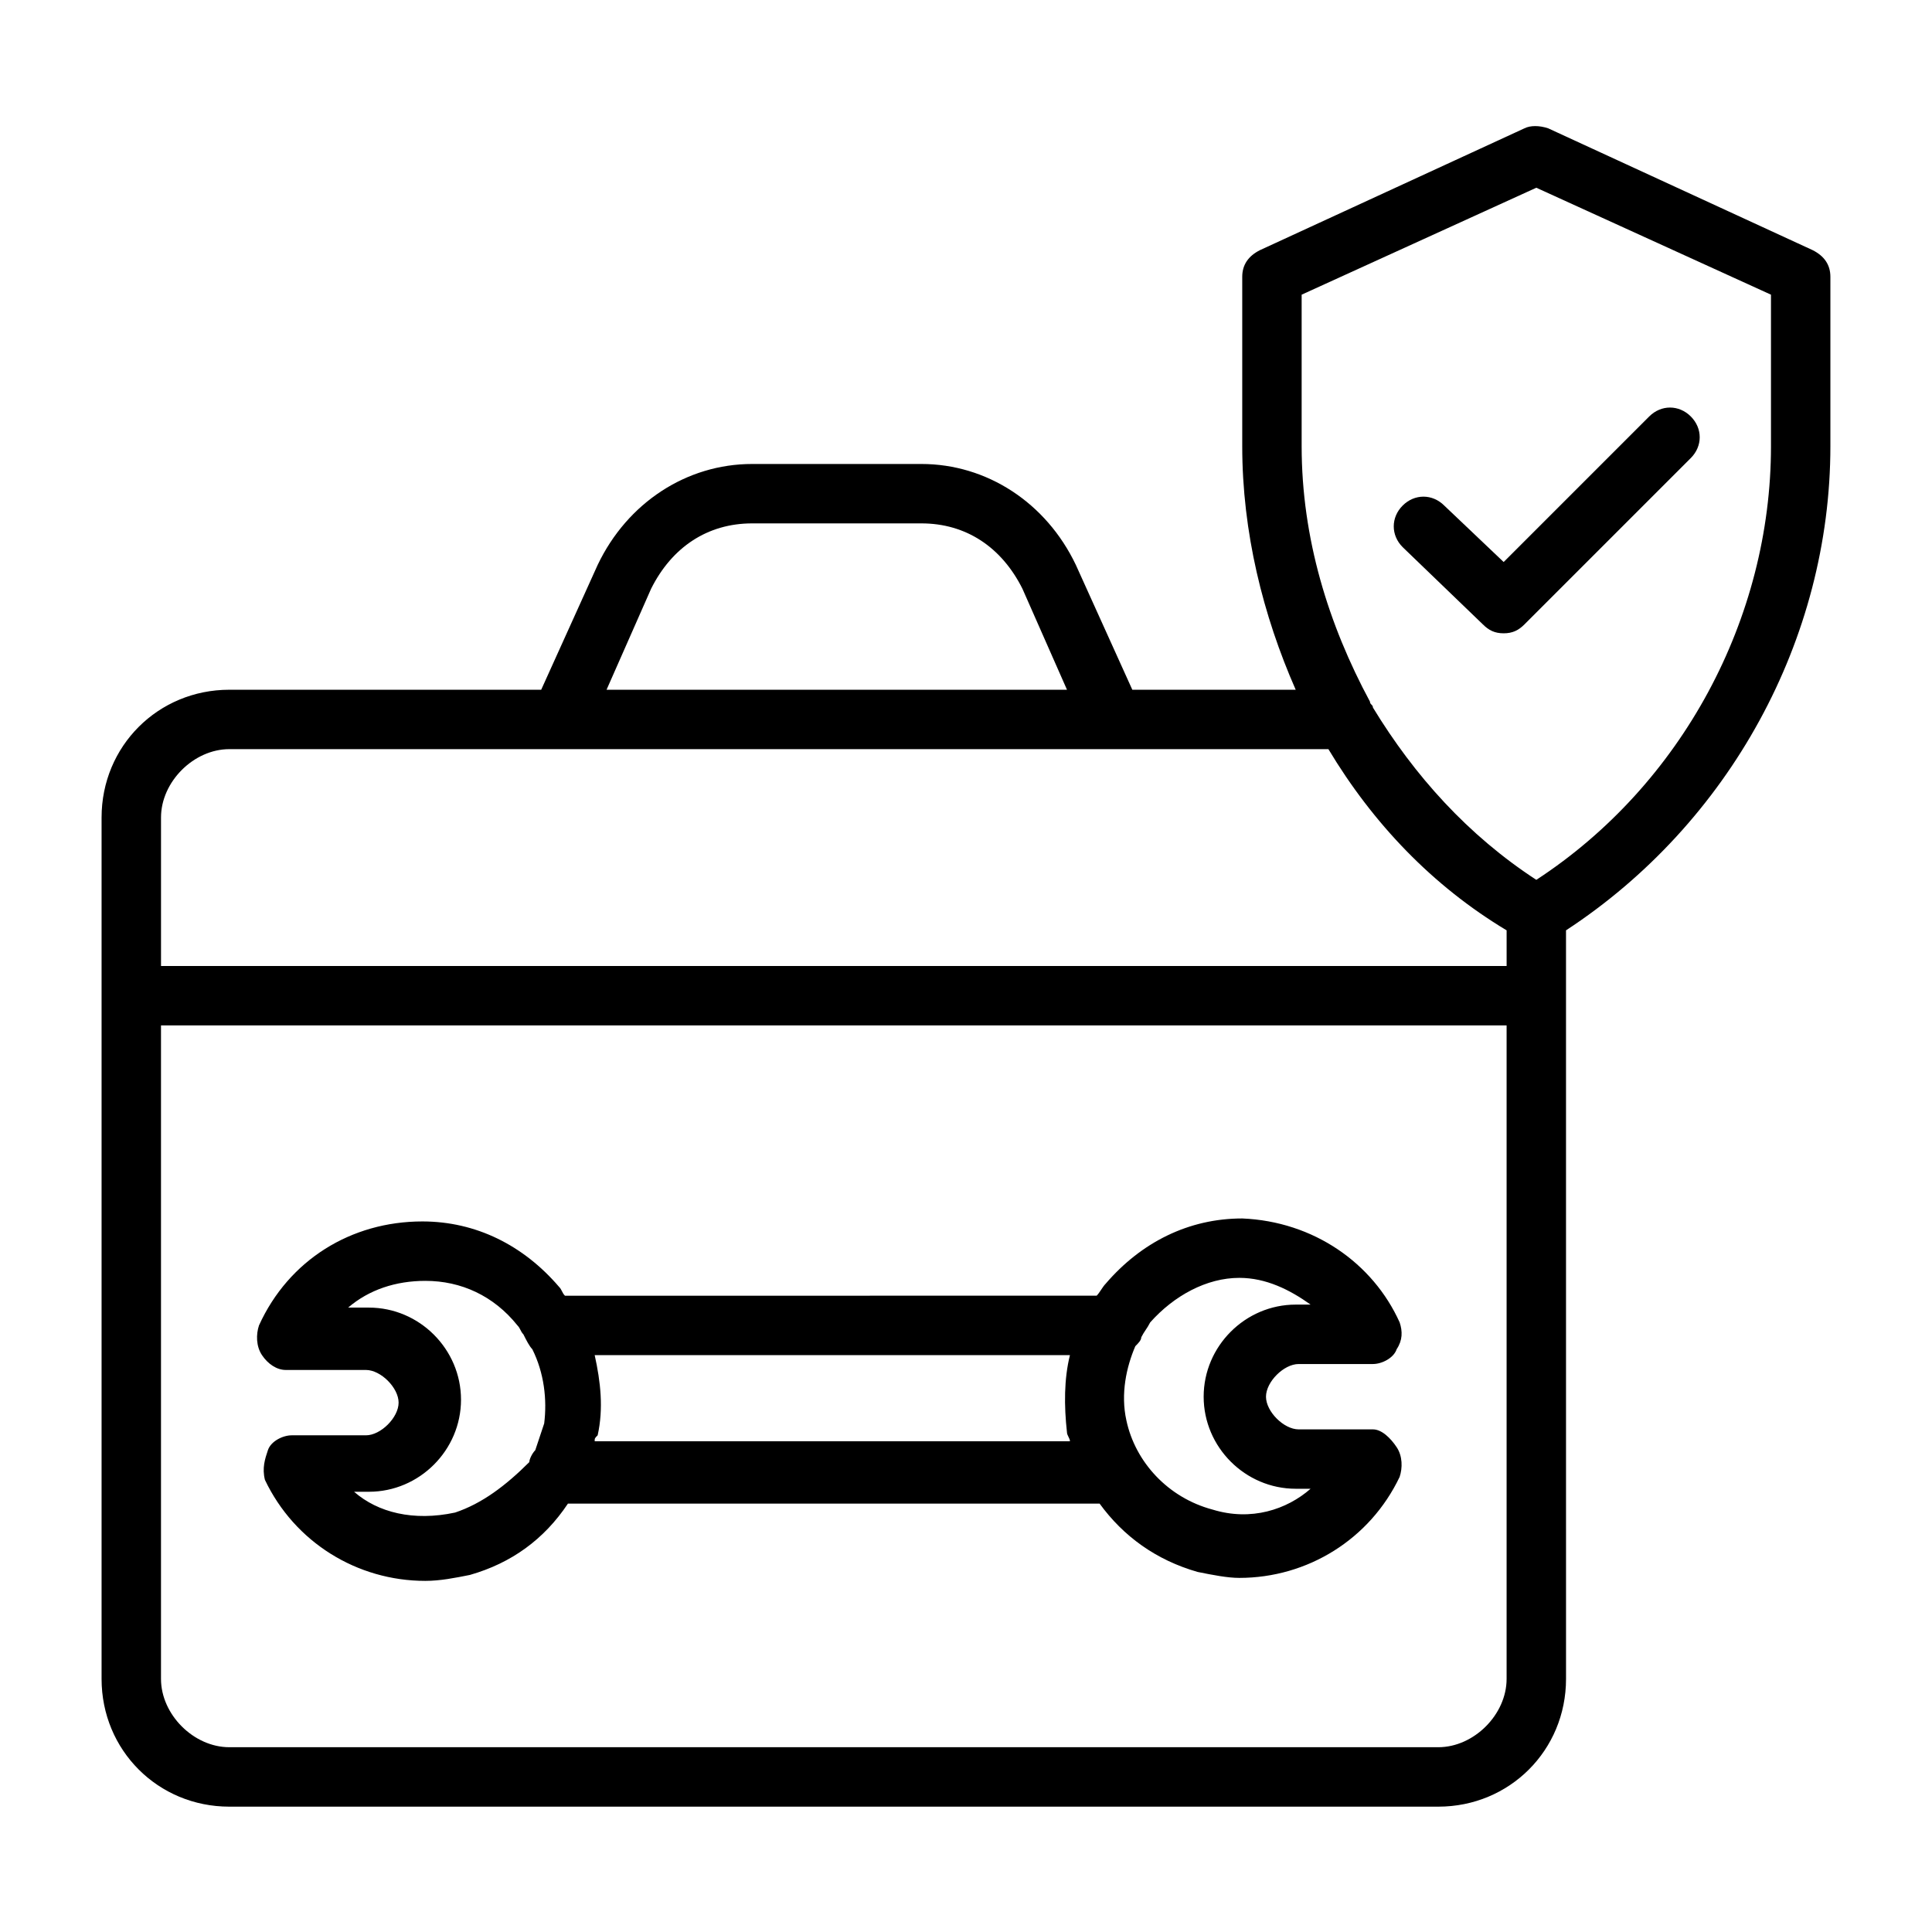 <?xml version="1.0" encoding="UTF-8"?>
<!-- Uploaded to: SVG Repo, www.svgrepo.com, Generator: SVG Repo Mixer Tools -->
<svg fill="#000000" width="800px" height="800px" version="1.1" viewBox="144 144 512 512" xmlns="http://www.w3.org/2000/svg">
 <g>
  <path d="m507.84 522.8h-19.68c-3.938 0-8.66-4.723-8.66-8.66s4.723-8.66 8.66-8.66h19.68c2.363 0 5.512-1.574 6.297-3.938 1.574-2.363 1.574-4.723 0.789-7.086-7.086-15.742-22.828-26.766-41.723-27.551-14.168 0-26.766 6.297-36.211 17.32-0.789 0.789-1.574 2.363-2.363 3.148l-140.91 0.004c-0.789-0.789-0.789-1.574-1.574-2.363-9.445-11.02-22.043-17.32-36.211-17.32-18.895 0-35.426 10.234-43.297 27.551-0.789 2.363-0.789 5.512 0.789 7.871 1.574 2.363 3.938 3.938 6.297 3.938h21.254c3.938 0 8.66 4.723 8.66 8.66s-4.723 8.66-8.66 8.66h-19.68c-2.363 0-5.512 1.574-6.297 3.938-0.789 2.363-1.574 4.723-0.789 7.871 7.871 16.531 24.402 26.766 42.508 26.766 3.938 0 7.871-0.789 11.809-1.574 11.02-3.148 19.68-9.445 25.977-18.895h140.91c6.297 8.66 14.957 14.957 25.977 18.105 3.938 0.789 7.871 1.574 11.02 1.574 18.105 0 34.637-10.234 42.508-26.766 0.789-2.363 0.789-5.512-0.789-7.871-1.566-2.359-3.93-4.723-6.293-4.723zm-243.24 22.043c-11.02 2.363-20.469 0-26.766-5.512h3.938c13.383 0 24.402-11.02 24.402-24.402 0-13.383-11.02-24.402-24.402-24.402h-5.512c5.512-4.723 12.594-7.086 20.469-7.086 9.445 0 18.105 3.938 24.402 11.809 0.789 0.789 0.789 1.574 1.574 2.363 0.789 1.574 1.574 3.148 2.363 3.938 3.148 6.297 3.938 13.383 3.148 19.68-0.789 2.363-1.574 4.723-2.363 7.086-0.789 0.789-1.574 2.363-1.574 3.148-6.301 6.293-12.598 11.016-19.68 13.379zm36.996-18.895c0-0.789 0-0.789 0.789-1.574 1.574-7.086 0.789-14.168-0.789-21.254h125.95c-1.574 6.297-1.574 13.383-0.789 20.469 0 0.789 0.789 1.574 0.789 2.363zm163.74 18.105c-11.809-3.148-20.469-12.594-22.828-23.617-1.574-7.086 0-14.168 2.363-19.68 0.789-0.789 1.574-1.574 1.574-2.363 0.789-1.574 1.574-2.363 2.363-3.938 6.297-7.086 14.957-11.809 23.617-11.809 7.086 0 13.383 3.148 18.895 7.086h-3.938c-13.383 0-24.402 11.02-24.402 24.402 0 13.383 11.02 24.402 24.402 24.402h3.938c-6.305 5.516-15.75 8.668-25.984 5.516z"/>
  <path d="m624.35 210.28-70.062-32.273c-2.363-0.789-4.723-0.789-6.297 0l-70.062 32.273c-3.148 1.574-4.723 3.938-4.723 7.086v44.871c0 22.828 5.512 44.871 14.168 64.551h-43.297l-14.957-33.062c-7.871-16.531-23.617-26.766-40.934-26.766h-44.871c-17.32 0-33.062 10.234-40.934 26.766l-14.957 33.062h-82.652c-18.895 0-33.852 14.957-33.852 33.852v228.29c0 18.895 14.957 33.852 33.852 33.852h320.39c18.895 0 33.852-14.957 33.852-33.852l-0.004-198.38c43.297-28.34 70.062-77.145 70.062-128.31v-44.871c0-3.148-1.574-5.512-4.723-7.086zm-307.8 89.742c5.512-11.02 14.957-17.32 26.766-17.32h44.871c11.809 0 21.254 6.297 26.766 17.32l11.809 26.766h-122.02zm-111.78 42.508h291.27c11.809 19.68 27.551 36.211 47.23 48.02v9.449h-356.6v-39.359c0-9.449 8.656-18.109 18.105-18.109zm320.39 264.5h-320.39c-9.445 0-18.105-8.66-18.105-18.105v-173.18h356.6v173.18c0 9.449-8.66 18.105-18.105 18.105zm88.168-344.79c0 45.656-23.617 89.742-62.188 114.93-18.105-11.809-32.273-27.551-43.297-45.656 0-0.789-0.789-0.789-0.789-1.574-11.02-20.469-18.105-43.297-18.105-67.699v-40.148l62.188-28.34 62.188 28.34z"/>
  <path d="m526.74 277.98c-3.148-3.148-7.871-3.148-11.02 0-3.148 3.148-3.148 7.871 0 11.02l21.254 20.469c1.574 1.574 3.148 2.363 5.512 2.363s3.938-0.789 5.512-2.363l44.082-44.082c3.148-3.148 3.148-7.871 0-11.02-3.148-3.148-7.871-3.148-11.02 0l-38.574 38.574z"/>
 </g>
</svg>